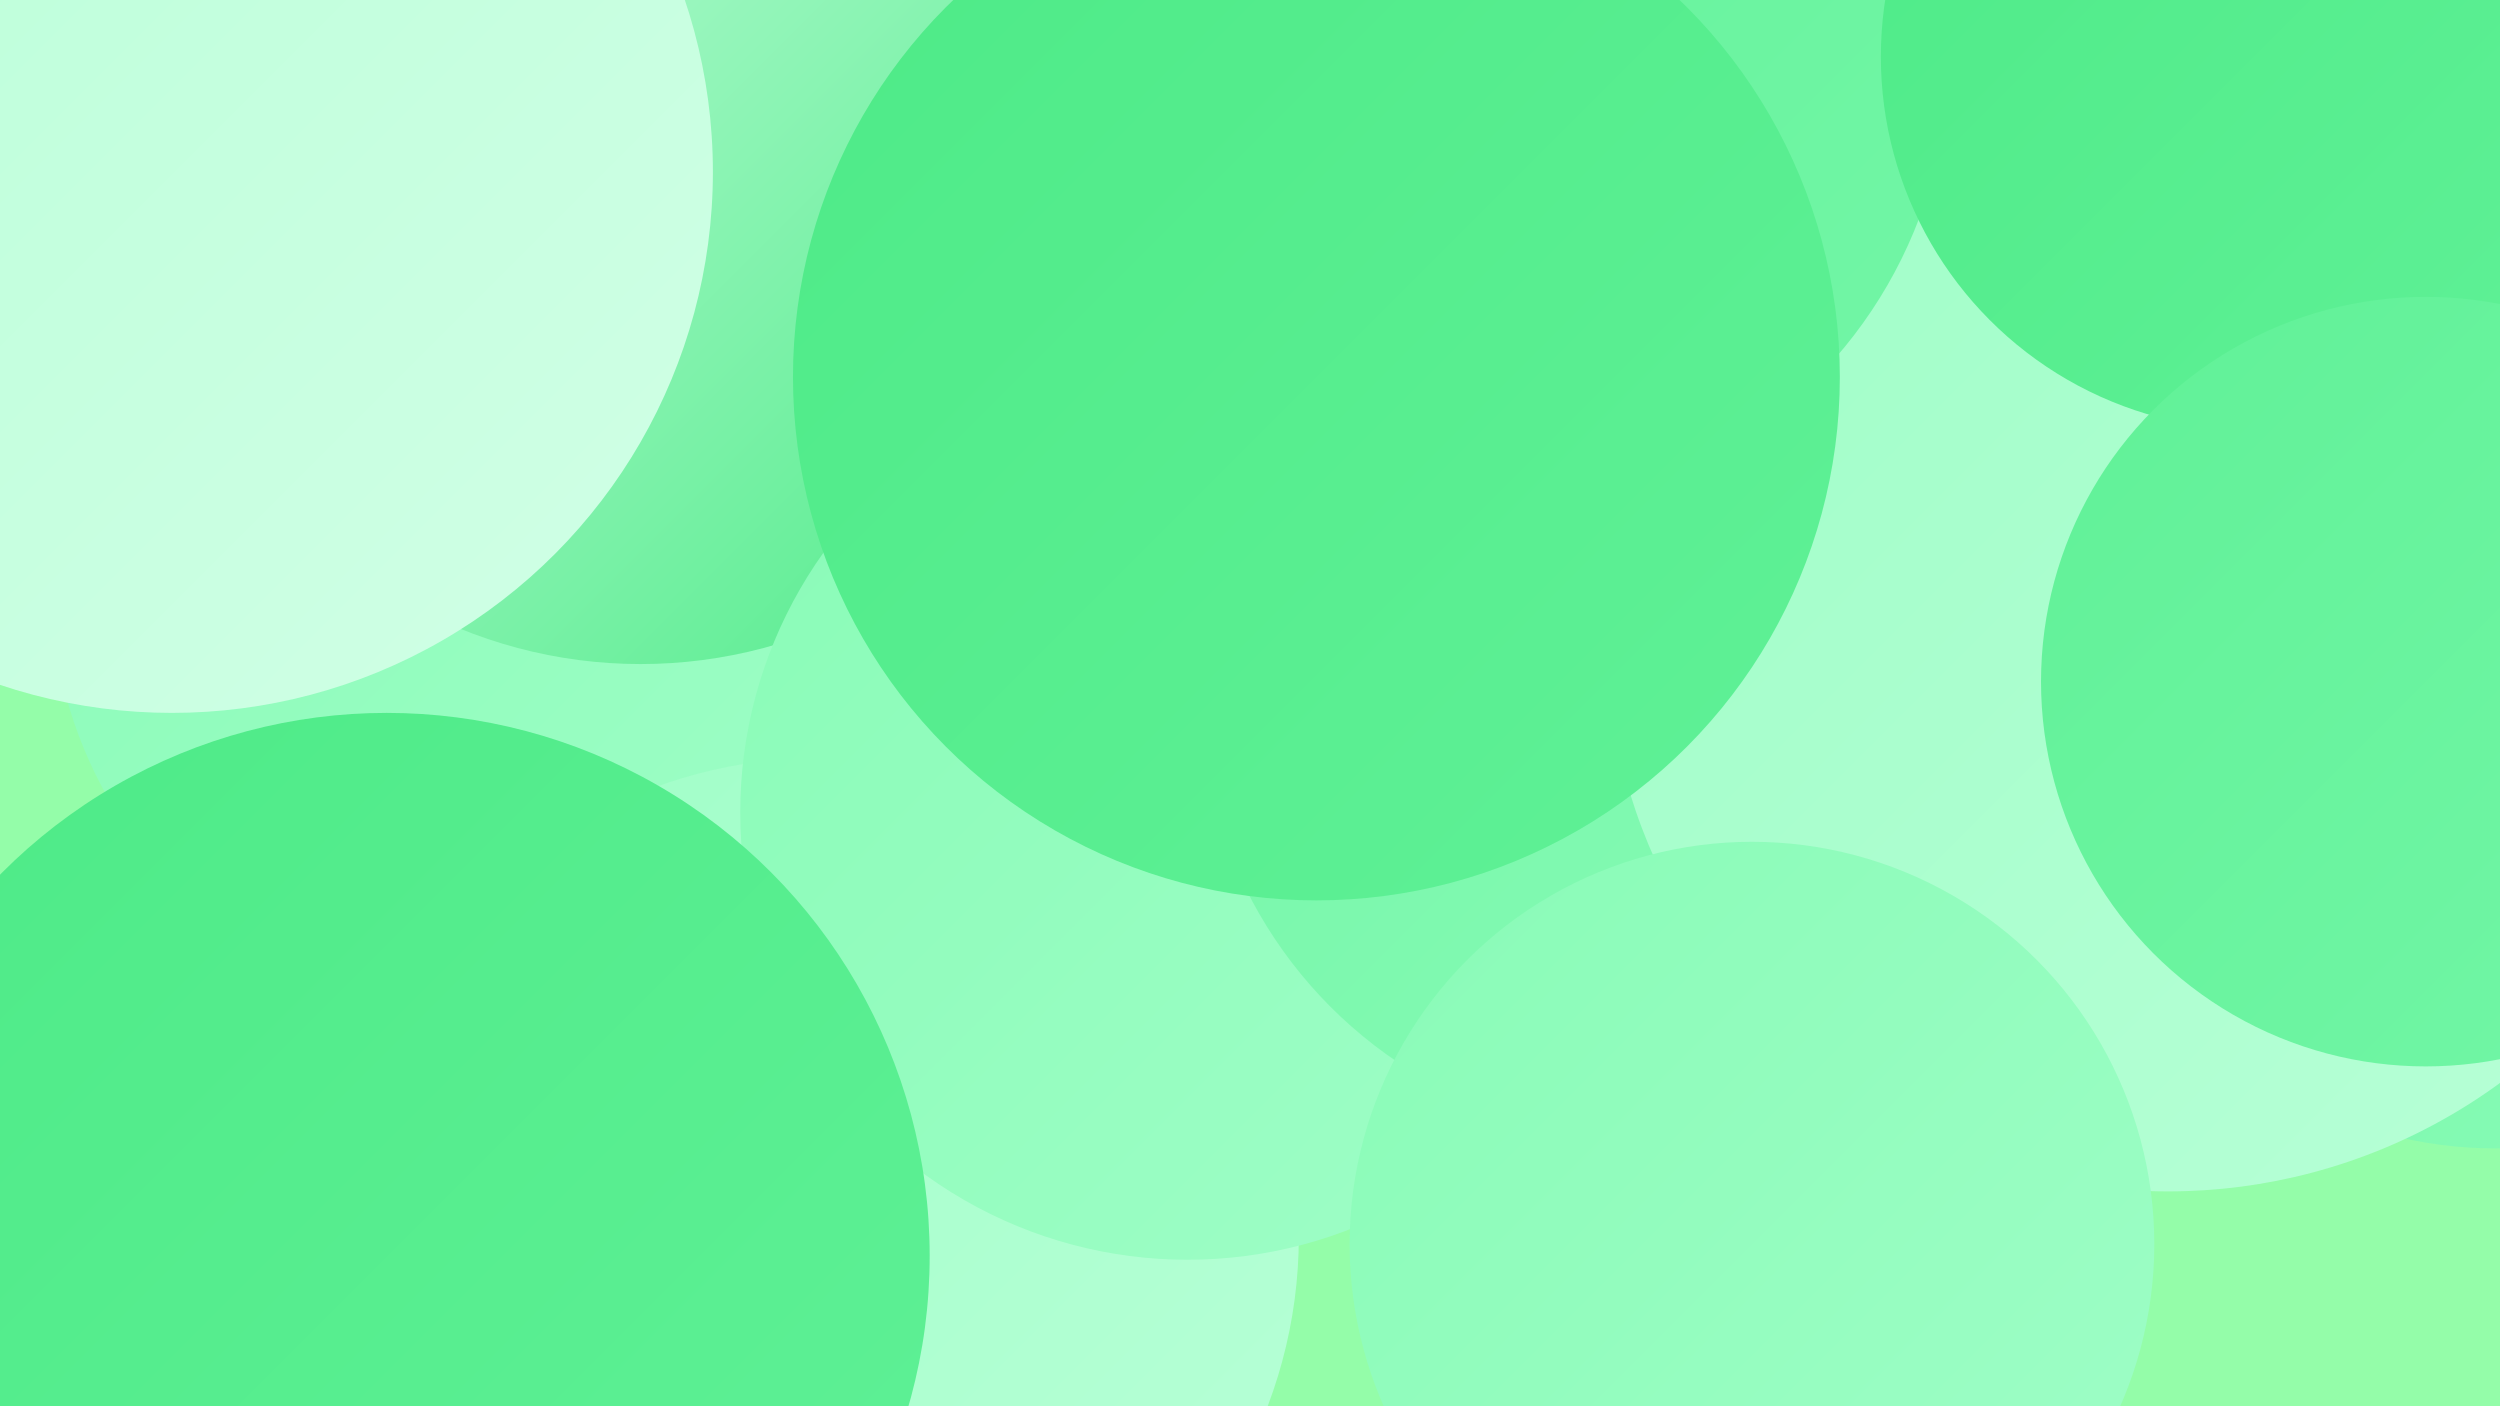 <?xml version="1.0" encoding="UTF-8"?><svg width="1280" height="720" xmlns="http://www.w3.org/2000/svg"><defs><linearGradient id="grad0" x1="0%" y1="0%" x2="100%" y2="100%"><stop offset="0%" style="stop-color:#4dea87;stop-opacity:1" /><stop offset="100%" style="stop-color:#60f197;stop-opacity:1" /></linearGradient><linearGradient id="grad1" x1="0%" y1="0%" x2="100%" y2="100%"><stop offset="0%" style="stop-color:#60f197;stop-opacity:1" /><stop offset="100%" style="stop-color:#73f6a7;stop-opacity:1" /></linearGradient><linearGradient id="grad2" x1="0%" y1="0%" x2="100%" y2="100%"><stop offset="0%" style="stop-color:#73f6a7;stop-opacity:1" /><stop offset="100%" style="stop-color:#89fbb7;stop-opacity:1" /></linearGradient><linearGradient id="grad3" x1="0%" y1="0%" x2="100%" y2="100%"><stop offset="0%" style="stop-color:#89fbb7;stop-opacity:1" /><stop offset="100%" style="stop-color:#9ffec7;stop-opacity:1" /></linearGradient><linearGradient id="grad4" x1="0%" y1="0%" x2="100%" y2="100%"><stop offset="0%" style="stop-color:#9ffec7;stop-opacity:1" /><stop offset="100%" style="stop-color:#b8ffd7;stop-opacity:1" /></linearGradient><linearGradient id="grad5" x1="0%" y1="0%" x2="100%" y2="100%"><stop offset="0%" style="stop-color:#b8ffd7;stop-opacity:1" /><stop offset="100%" style="stop-color:#d1ffe6;stop-opacity:1" /></linearGradient><linearGradient id="grad6" x1="0%" y1="0%" x2="100%" y2="100%"><stop offset="0%" style="stop-color:#d1ffe6;stop-opacity:1" /><stop offset="100%" style="stop-color:#4dea87;stop-opacity:1" /></linearGradient></defs><rect width="1280" height="720" fill="#94fda9" /><circle cx="924" cy="194" r="272" fill="url(#grad4)" /><circle cx="249" cy="298" r="223" fill="url(#grad3)" /><circle cx="170" cy="98" r="214" fill="url(#grad2)" /><circle cx="756" cy="260" r="242" fill="url(#grad1)" /><circle cx="1278" cy="369" r="219" fill="url(#grad2)" /><circle cx="1107" cy="18" r="208" fill="url(#grad4)" /><circle cx="724" cy="207" r="242" fill="url(#grad2)" /><circle cx="394" cy="118" r="203" fill="url(#grad1)" /><circle cx="328" cy="95" r="245" fill="url(#grad6)" /><circle cx="420" cy="633" r="245" fill="url(#grad4)" /><circle cx="608" cy="416" r="229" fill="url(#grad3)" /><circle cx="844" cy="353" r="230" fill="url(#grad2)" /><circle cx="1110" cy="322" r="288" fill="url(#grad4)" /><circle cx="88" cy="88" r="277" fill="url(#grad5)" /><circle cx="198" cy="643" r="278" fill="url(#grad0)" /><circle cx="897" cy="637" r="206" fill="url(#grad3)" /><circle cx="762" cy="28" r="236" fill="url(#grad1)" /><circle cx="674" cy="193" r="268" fill="url(#grad0)" /><circle cx="1154" cy="29" r="191" fill="url(#grad0)" /><circle cx="1242" cy="349" r="197" fill="url(#grad1)" /></svg>